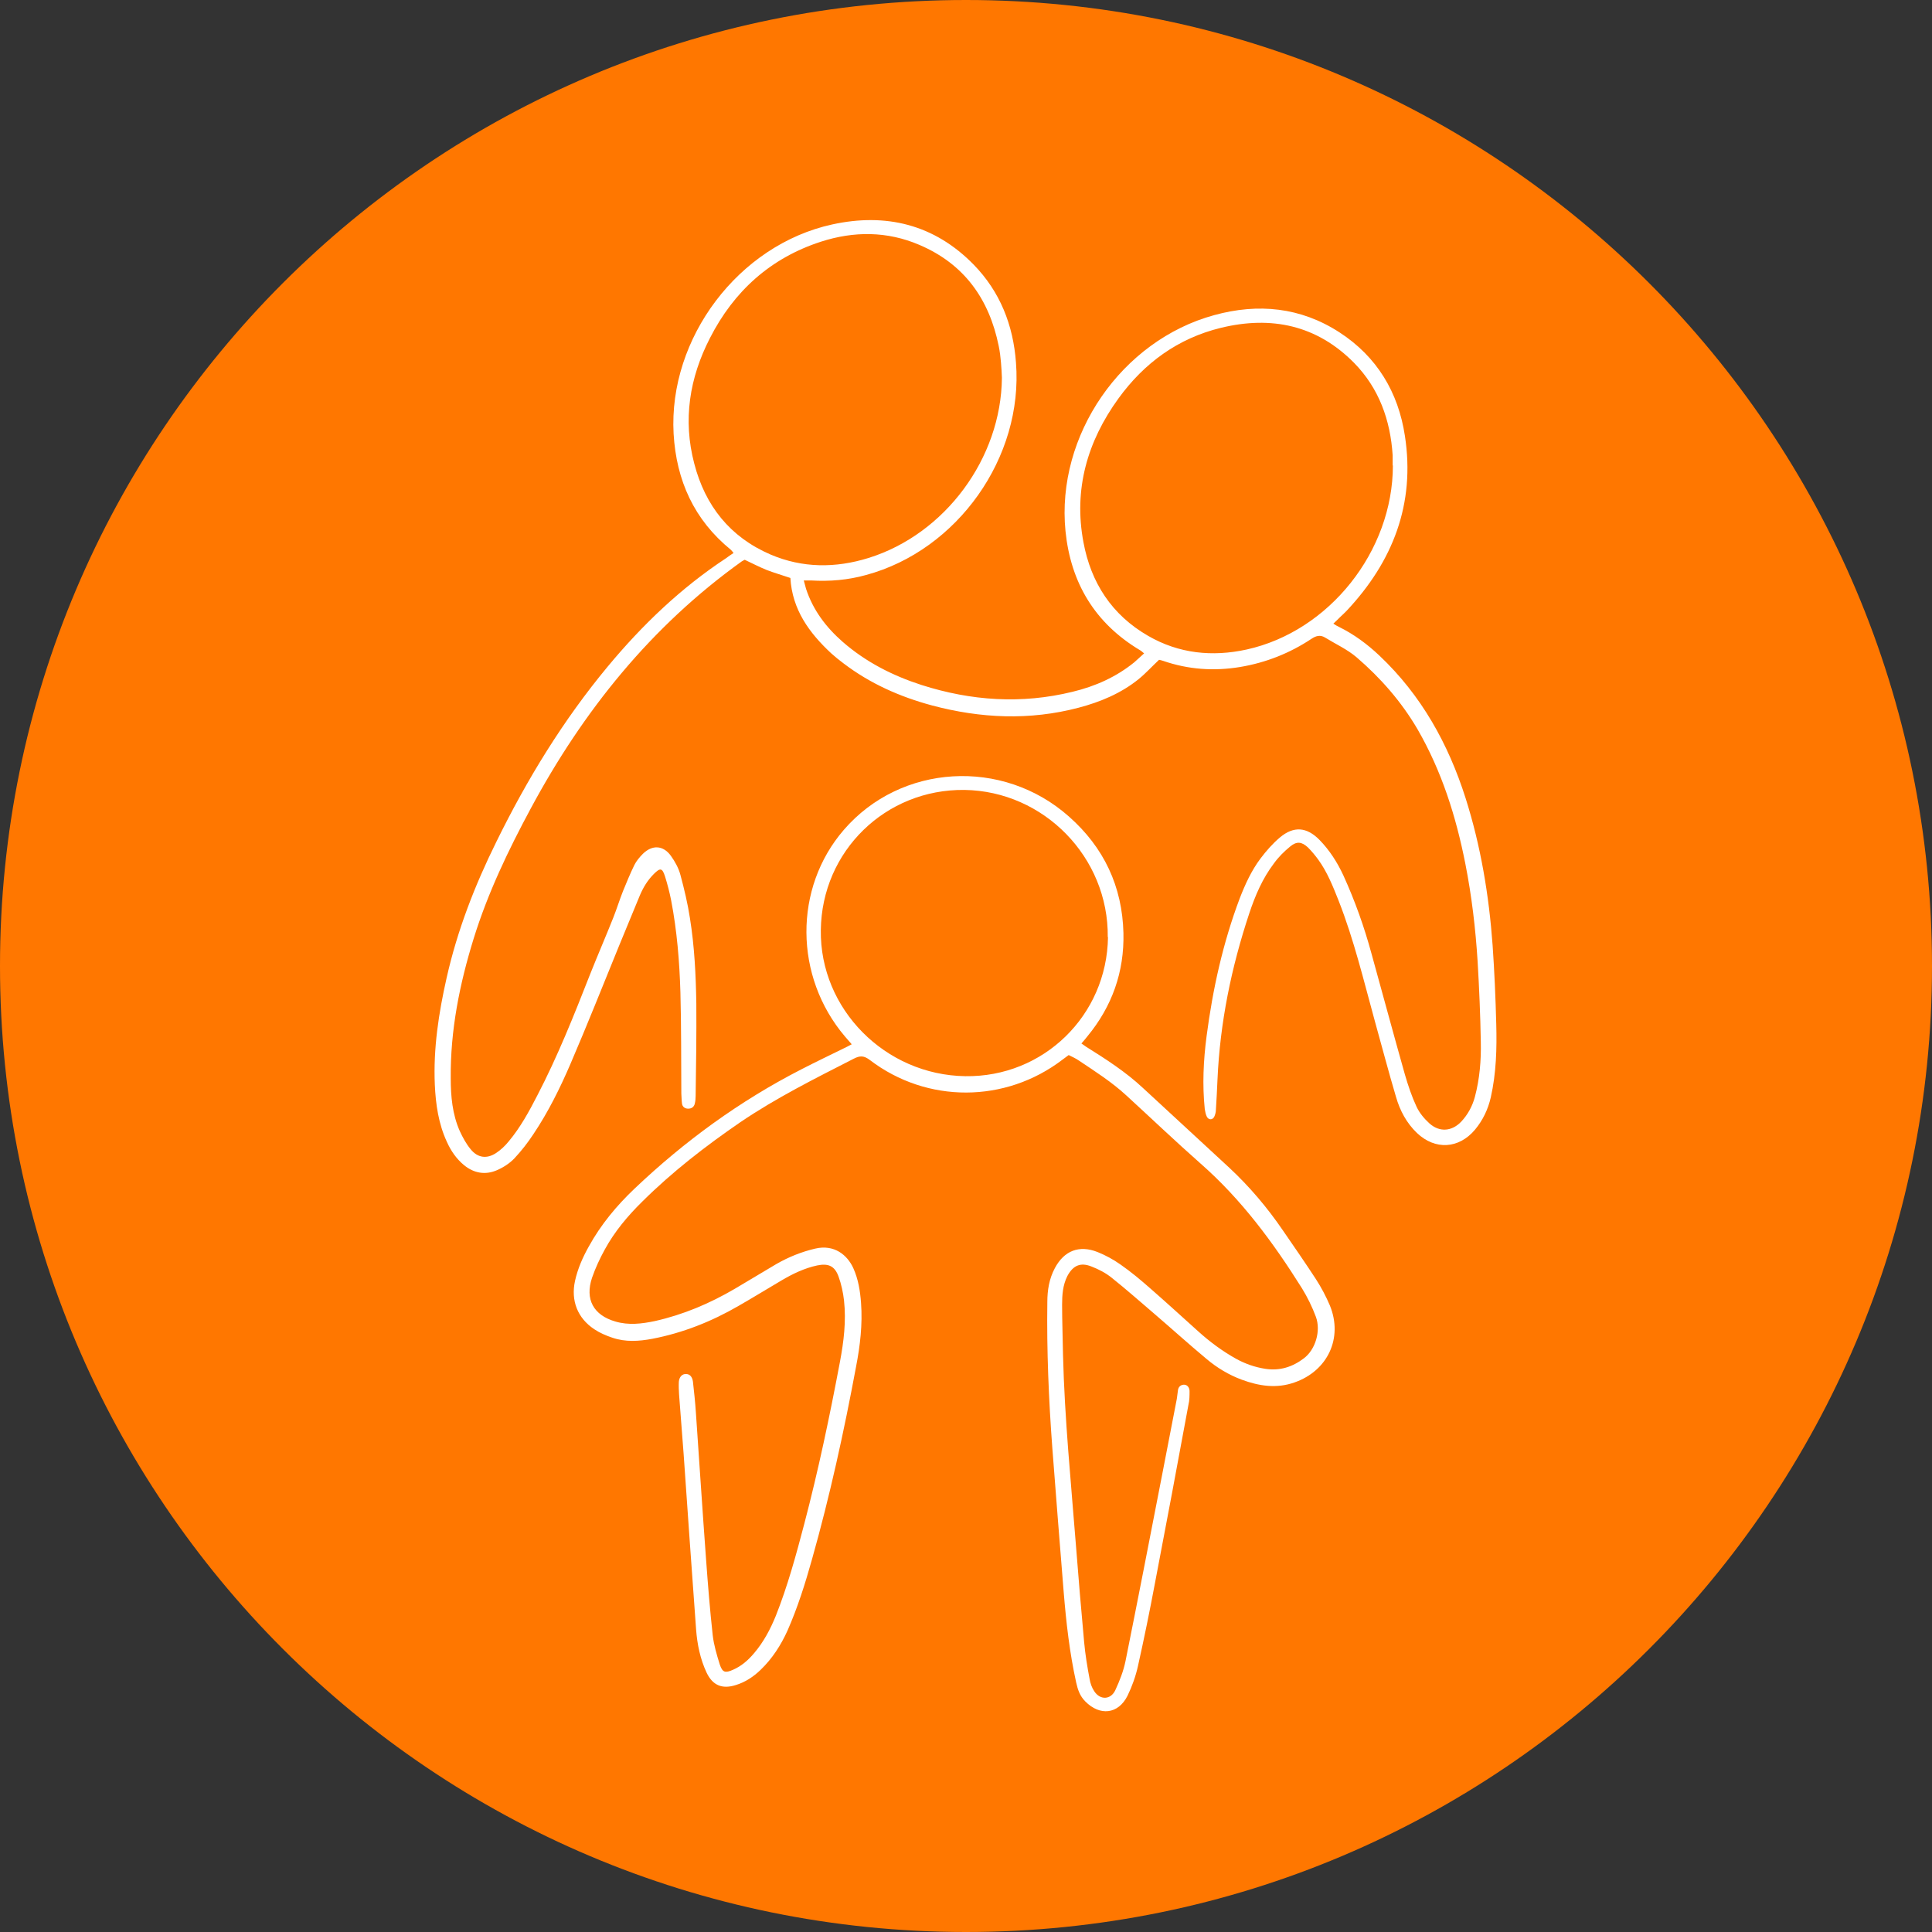 <?xml version="1.0" encoding="UTF-8"?><svg id="Calque_1" xmlns="http://www.w3.org/2000/svg" xmlns:xlink="http://www.w3.org/1999/xlink" viewBox="0 0 85.04 85.04"><rect x="0" y="0" width="85.04" height="85.04" fill="#333333" stroke="none"/><defs><style>.cls-1{fill:#fff;}.cls-2{fill:none;}.cls-3{fill:#f70;}.cls-4{clip-path:url(#clippath);}</style><clipPath id="clippath"><rect class="cls-2" x="0" width="85.04" height="85.04"/></clipPath></defs><g class="cls-4"><path class="cls-3" d="M42.52,85.04c23.48,0,42.52-19.04,42.52-42.52S66,0,42.52,0,0,19.04,0,42.52s19.04,42.52,42.52,42.52"/><path class="cls-1" d="M61.3,20.49c0-.15,0-.3,0-.45-.1-1.55-.6-2.95-1.7-4.07-1.64-1.66-3.64-2.08-5.86-1.54-1.89.46-3.38,1.55-4.51,3.11-1.37,1.89-1.98,4-1.54,6.33.33,1.78,1.25,3.2,2.85,4.12,1.35.78,2.82.93,4.33.6,3.64-.8,6.44-4.33,6.44-8.1M44.1,16.62c-.01-.22-.02-.44-.04-.66-.02-.24-.05-.49-.1-.73-.42-2.07-1.52-3.61-3.49-4.45-1.42-.61-2.89-.61-4.34-.14-2.22.72-3.83,2.18-4.88,4.24-.9,1.75-1.2,3.6-.69,5.53.48,1.85,1.57,3.23,3.36,4,1.41.6,2.86.6,4.31.15,3.37-1.05,5.84-4.39,5.87-7.93M51.03,29.03c-.33.31-.6.61-.92.87-.77.62-1.68,1-2.63,1.25-2.16.57-4.32.47-6.46-.1-1.41-.38-2.72-.96-3.89-1.85-.19-.14-.37-.29-.54-.44-.97-.9-1.72-1.93-1.8-3.32-.35-.12-.7-.22-1.04-.35-.32-.13-.63-.29-.97-.45-.03.02-.09.04-.13.07-3.99,2.86-6.98,6.58-9.29,10.88-.99,1.84-1.89,3.72-2.51,5.72-.62,2-1.03,4.04-1.01,6.15,0,.79.07,1.59.4,2.33.13.28.28.56.48.8.31.38.71.43,1.12.16.21-.14.4-.32.56-.52.51-.61.89-1.31,1.25-2.01.9-1.73,1.62-3.54,2.33-5.35.33-.83.69-1.66,1.02-2.49.15-.38.27-.77.42-1.15.16-.39.32-.78.5-1.15.09-.18.23-.35.38-.5.41-.4.89-.38,1.23.09.18.25.34.54.42.84.17.63.32,1.26.42,1.91.2,1.25.26,2.5.28,3.76.01,1.35-.01,2.7-.03,4.06,0,.11-.01.23-.04.35-.04.14-.14.21-.29.21-.14,0-.25-.08-.27-.22-.02-.15-.02-.3-.03-.45-.01-1.48,0-2.96-.04-4.44-.04-1.36-.15-2.72-.41-4.07-.07-.35-.16-.7-.27-1.05-.12-.37-.21-.38-.49-.1-.27.27-.46.58-.61.93-.31.74-.61,1.49-.92,2.23-.71,1.74-1.4,3.48-2.14,5.2-.46,1.07-.98,2.12-1.63,3.09-.25.38-.53.74-.84,1.07-.21.22-.49.4-.77.52-.51.22-1.01.13-1.44-.22-.34-.28-.58-.63-.76-1.03-.37-.8-.49-1.65-.53-2.51-.07-1.6.17-3.16.52-4.71.47-2.09,1.24-4.07,2.19-5.99,1.35-2.75,2.94-5.35,4.9-7.71,1.52-1.83,3.22-3.46,5.21-4.77.1-.07.2-.15.33-.23-.05-.06-.08-.1-.12-.14-1.62-1.32-2.4-3.05-2.52-5.11-.23-4.21,2.86-8.31,6.98-9.21,2.37-.52,4.5,0,6.23,1.77,1.16,1.19,1.74,2.66,1.86,4.31.33,4.17-2.57,8.26-6.6,9.35-.79.22-1.6.29-2.42.24-.09,0-.18,0-.32,0,.04.14.07.26.1.37.31.94.88,1.69,1.61,2.33,1.02.89,2.2,1.49,3.47,1.9,2.19.7,4.41.85,6.65.3,1-.24,1.92-.65,2.72-1.3.14-.12.27-.25.43-.39-.08-.06-.12-.11-.18-.14-1.99-1.19-3.05-2.97-3.28-5.24-.42-4.22,2.47-8.4,6.55-9.51,1.93-.53,3.8-.35,5.51.76,1.65,1.07,2.59,2.64,2.88,4.56.46,2.99-.53,5.53-2.57,7.7-.09.09-.18.18-.28.27-.09.09-.18.18-.3.29.09.06.17.11.24.14.67.33,1.25.76,1.79,1.27,1.84,1.74,3.03,3.88,3.79,6.27.67,2.11,1.03,4.28,1.19,6.48.08,1.15.13,2.3.16,3.46.03,1.08,0,2.17-.24,3.23-.12.53-.35,1.01-.7,1.43-.71.84-1.75.9-2.55.14-.46-.44-.75-.99-.92-1.58-.33-1.11-.62-2.22-.93-3.33-.49-1.78-.92-3.59-1.6-5.32-.25-.63-.5-1.26-.9-1.81-.14-.19-.29-.37-.45-.53-.27-.25-.49-.28-.78-.04-.27.22-.52.47-.72.75-.5.66-.82,1.41-1.08,2.19-.79,2.38-1.29,4.81-1.4,7.32-.02.44-.04.88-.07,1.33,0,.1-.03.21-.07.3-.07.15-.25.16-.33,0-.05-.1-.07-.22-.09-.33-.11-1.07-.06-2.14.08-3.21.27-2.07.72-4.11,1.46-6.07.24-.62.52-1.23.92-1.76.25-.33.53-.65.85-.92.61-.51,1.18-.46,1.74.11.44.45.78.98,1.05,1.56.51,1.12.92,2.27,1.24,3.45.49,1.77.97,3.55,1.47,5.32.14.48.3.96.51,1.41.13.28.34.53.57.74.45.4.99.35,1.4-.08.29-.31.49-.68.6-1.09.21-.79.28-1.61.26-2.43-.02-1.18-.07-2.35-.14-3.53-.09-1.44-.26-2.88-.54-4.3-.41-2.08-1.04-4.08-2.11-5.93-.71-1.21-1.62-2.25-2.68-3.16-.41-.35-.92-.58-1.39-.87-.2-.12-.38-.08-.58.05-.96.64-2.02,1.06-3.16,1.25-1.15.19-2.28.11-3.38-.27-.07-.02-.13-.04-.19-.05"/><path class="cls-1" d="M48.76,41.25c.04-3.51-2.81-6.43-6.31-6.48-3.47-.04-6.28,2.69-6.32,6.17-.05,3.47,2.83,6.38,6.36,6.43,3.44.05,6.23-2.67,6.28-6.12M37.52,46c-.13-.15-.23-.27-.33-.38-2.24-2.64-2.26-6.53-.05-9.09,2.51-2.91,6.99-3.18,9.91-.59,1.54,1.36,2.35,3.08,2.4,5.13.04,1.71-.5,3.23-1.59,4.55-.08.1-.16.2-.26.31.08.05.14.1.2.14.88.55,1.75,1.11,2.51,1.82,1.26,1.17,2.54,2.34,3.8,3.51.89.83,1.67,1.75,2.36,2.76.49.71.98,1.42,1.45,2.14.24.37.45.77.62,1.17.58,1.43-.1,2.87-1.56,3.38-.79.28-1.56.16-2.32-.12-.57-.21-1.1-.53-1.56-.92-.78-.65-1.53-1.33-2.3-1.99-.62-.53-1.23-1.07-1.87-1.58-.26-.21-.57-.37-.88-.49-.49-.2-.82-.05-1.07.42-.2.4-.23.83-.23,1.26,0,.73.03,1.47.04,2.2.07,2.81.35,5.6.57,8.4.11,1.42.23,2.83.36,4.25.05.55.14,1.09.24,1.62.03.19.1.39.21.55.26.39.72.37.92-.05.19-.41.36-.84.45-1.28.55-2.73,1.08-5.46,1.61-8.19.22-1.12.43-2.24.65-3.36.02-.12.03-.25.05-.38.02-.14.11-.23.25-.24.14-.01.25.1.26.27,0,.21,0,.42-.05.62-.48,2.61-.97,5.22-1.47,7.83-.23,1.23-.48,2.45-.75,3.66-.1.45-.26.9-.46,1.31-.41.82-1.22.9-1.86.25-.24-.24-.33-.52-.4-.83-.29-1.31-.44-2.64-.55-3.98-.17-2.11-.34-4.23-.5-6.34-.16-2.14-.25-4.28-.22-6.43,0-.52.08-1.02.33-1.49.41-.77,1.07-1.03,1.88-.71.35.14.7.33,1.01.55.46.32.89.68,1.31,1.05.71.62,1.41,1.26,2.11,1.89.51.46,1.06.87,1.67,1.21.4.22.83.37,1.28.44.64.1,1.2-.08,1.7-.46.51-.38.76-1.21.53-1.83-.16-.43-.37-.86-.61-1.25-1.26-2.01-2.66-3.91-4.46-5.49-1.11-.98-2.18-2-3.27-3-.64-.59-1.36-1.05-2.08-1.53-.14-.1-.3-.17-.46-.25-.1.07-.18.13-.27.2-2.51,1.92-5.96,1.94-8.48.02-.26-.2-.44-.2-.71-.06-1.7.87-3.41,1.72-5,2.8-1.53,1.05-2.99,2.18-4.31,3.49-.64.63-1.22,1.32-1.65,2.11-.22.4-.41.81-.56,1.24-.32.95.06,1.65,1.03,1.93.58.17,1.15.1,1.73-.02,1.25-.28,2.41-.77,3.52-1.42.61-.36,1.22-.73,1.83-1.09.54-.31,1.11-.54,1.71-.68.85-.2,1.42.29,1.68.86.22.49.3,1,.34,1.53.07.95-.04,1.88-.22,2.81-.53,2.85-1.15,5.68-1.94,8.48-.3,1.07-.63,2.12-1.08,3.14-.29.64-.67,1.23-1.18,1.72-.31.3-.67.54-1.09.67-.6.19-1.02.02-1.29-.55-.28-.6-.41-1.24-.46-1.89-.19-2.58-.37-5.16-.55-7.74-.06-.87-.14-1.74-.2-2.61-.01-.18-.02-.37-.01-.56.02-.22.15-.35.32-.34.16,0,.27.12.3.33.05.45.1.9.13,1.36.15,2.16.29,4.33.45,6.49.08,1.1.17,2.21.29,3.31.05.44.18.87.31,1.29.12.36.24.39.58.24.37-.16.67-.42.93-.73.42-.49.72-1.06.96-1.65.52-1.31.89-2.67,1.25-4.04.62-2.36,1.12-4.74,1.57-7.13.17-.9.28-1.8.18-2.71-.04-.35-.12-.72-.24-1.05-.17-.47-.45-.59-.94-.49-.56.12-1.08.37-1.57.66-.63.37-1.26.76-1.89,1.12-1.19.69-2.45,1.19-3.8,1.45-.59.11-1.18.15-1.76-.05-.27-.09-.55-.21-.79-.37-.74-.49-1.04-1.26-.85-2.13.12-.54.34-1.04.61-1.52.53-.96,1.22-1.79,2.01-2.54,2.2-2.09,4.63-3.86,7.34-5.25.62-.32,1.25-.62,1.88-.93.1-.05.21-.1.35-.18"/></g></svg>